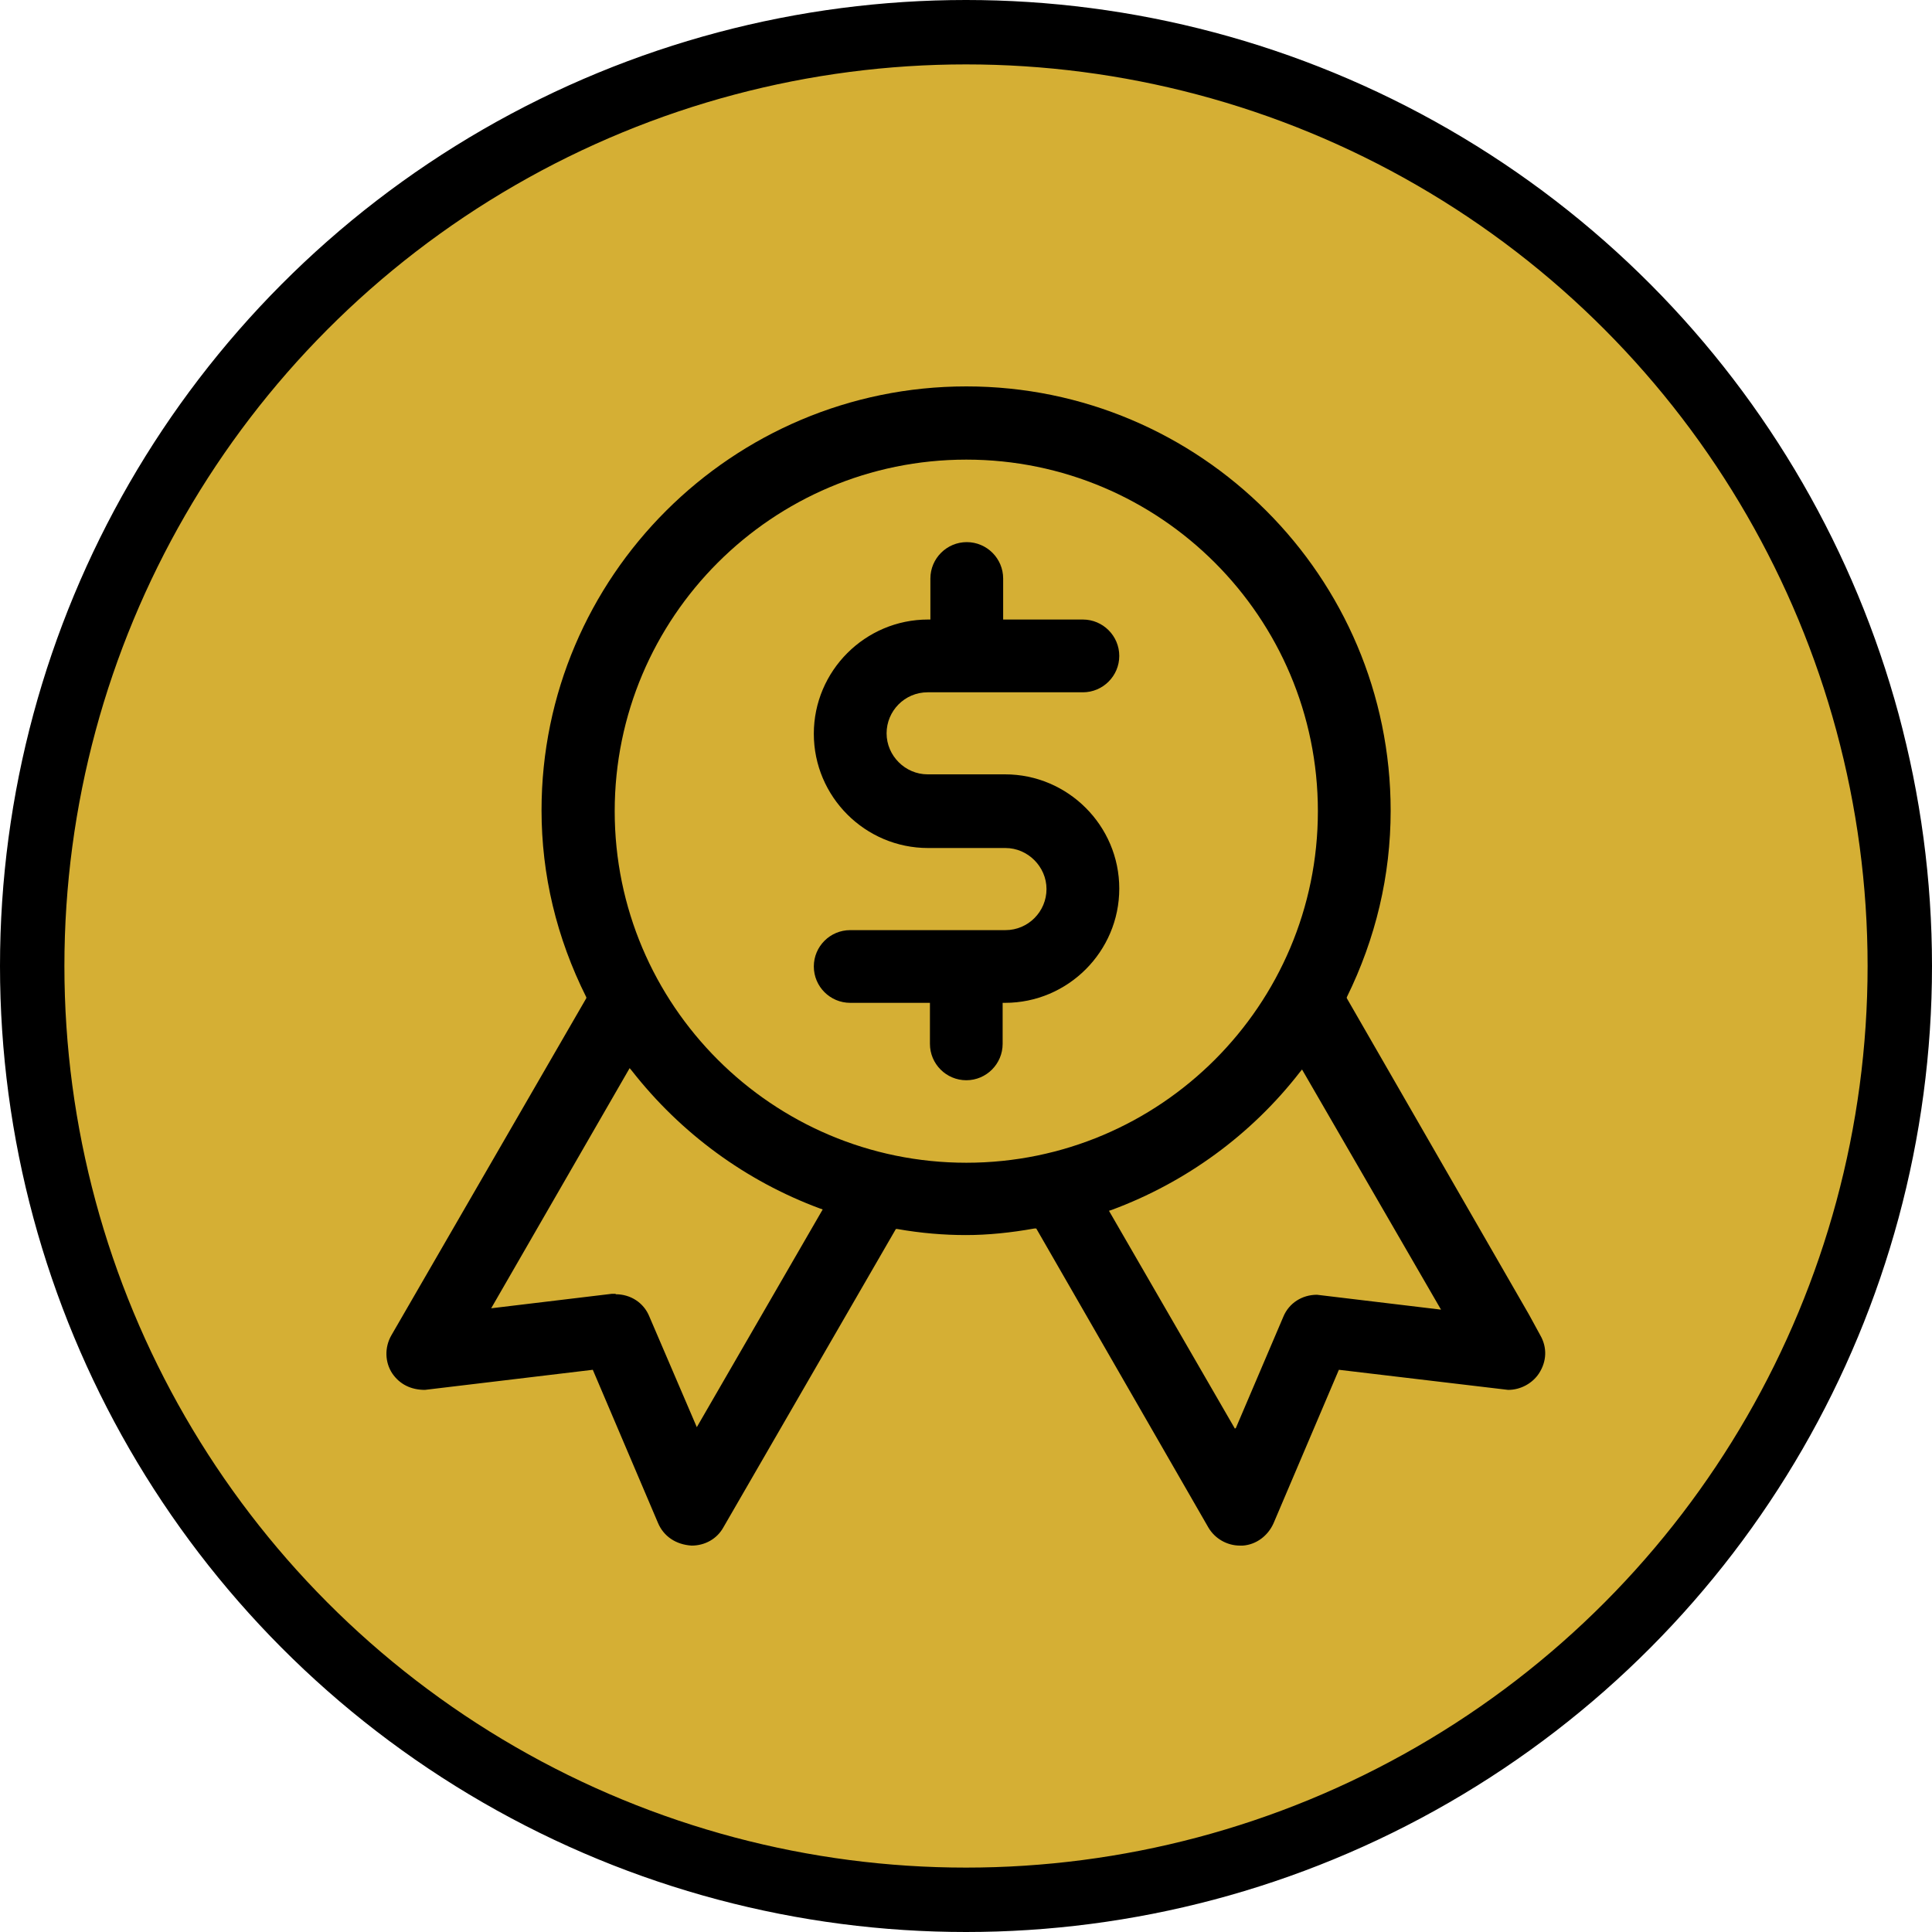<svg width="30" height="30" viewBox="0 0 30 30" fill="none" xmlns="http://www.w3.org/2000/svg">
<circle cx="15" cy="15" r="14.5" fill="#D5AF34" stroke="black"/>
<path d="M19.255 24C19.052 24 18.864 23.891 18.763 23.718L16.091 19.076H16.062C15.693 19.142 15.338 19.178 14.998 19.178C14.657 19.178 14.302 19.149 13.933 19.084H13.911L11.232 23.718C11.131 23.899 10.943 24 10.74 24C10.494 23.985 10.306 23.855 10.219 23.652L9.205 21.27C7.477 21.478 6.608 21.582 6.598 21.582C6.381 21.582 6.207 21.495 6.092 21.328C5.976 21.154 5.969 20.923 6.077 20.735L9.104 15.5V15.485C8.64 14.558 8.409 13.581 8.409 12.582C8.409 8.954 11.37 6 15.005 6C18.64 6 21.594 8.954 21.594 12.589C21.594 13.595 21.362 14.573 20.913 15.485V15.5L23.744 20.416L23.918 20.735C24.026 20.923 24.019 21.14 23.896 21.328C23.795 21.48 23.614 21.582 23.418 21.582L20.79 21.27L19.776 23.652C19.689 23.848 19.508 23.985 19.298 24H19.255ZM19.19 22.175L19.928 20.445C20.015 20.235 20.218 20.105 20.45 20.105L22.376 20.336L20.218 16.607L20.182 16.651C19.429 17.621 18.415 18.36 17.264 18.787L17.22 18.801L19.175 22.183L19.19 22.175ZM9.56 20.097C9.792 20.097 9.994 20.228 10.081 20.438L10.82 22.161L12.775 18.78L12.731 18.765C11.58 18.338 10.573 17.599 9.813 16.629L9.777 16.586L7.627 20.315L9.502 20.09H9.56V20.097ZM15.005 7.137C11.993 7.137 9.545 9.584 9.545 12.596C9.545 15.608 11.993 18.055 15.005 18.055C18.017 18.055 20.464 15.608 20.464 12.596C20.464 9.584 18.017 7.137 15.005 7.137Z" fill="black"/>
<path d="M15.005 16.774C14.693 16.774 14.44 16.52 14.44 16.209V15.572H13.202C12.89 15.572 12.637 15.319 12.637 15.007C12.637 14.696 12.89 14.443 13.202 14.443H15.613C15.968 14.443 16.25 14.153 16.25 13.805C16.25 13.458 15.96 13.168 15.613 13.168H14.411C13.434 13.168 12.637 12.372 12.637 11.394C12.637 10.417 13.434 9.62 14.411 9.62H14.447V8.983C14.447 8.672 14.701 8.418 15.012 8.418C15.323 8.418 15.577 8.672 15.577 8.983V9.62H16.815C17.126 9.62 17.38 9.874 17.38 10.185C17.38 10.496 17.126 10.75 16.815 10.75H14.404C14.049 10.75 13.767 11.039 13.767 11.387C13.767 11.735 14.056 12.024 14.404 12.024H15.606C16.583 12.024 17.38 12.821 17.38 13.798C17.38 14.775 16.583 15.572 15.606 15.572H15.569V16.209C15.569 16.52 15.316 16.774 15.005 16.774Z" fill="black"/>
</svg>
